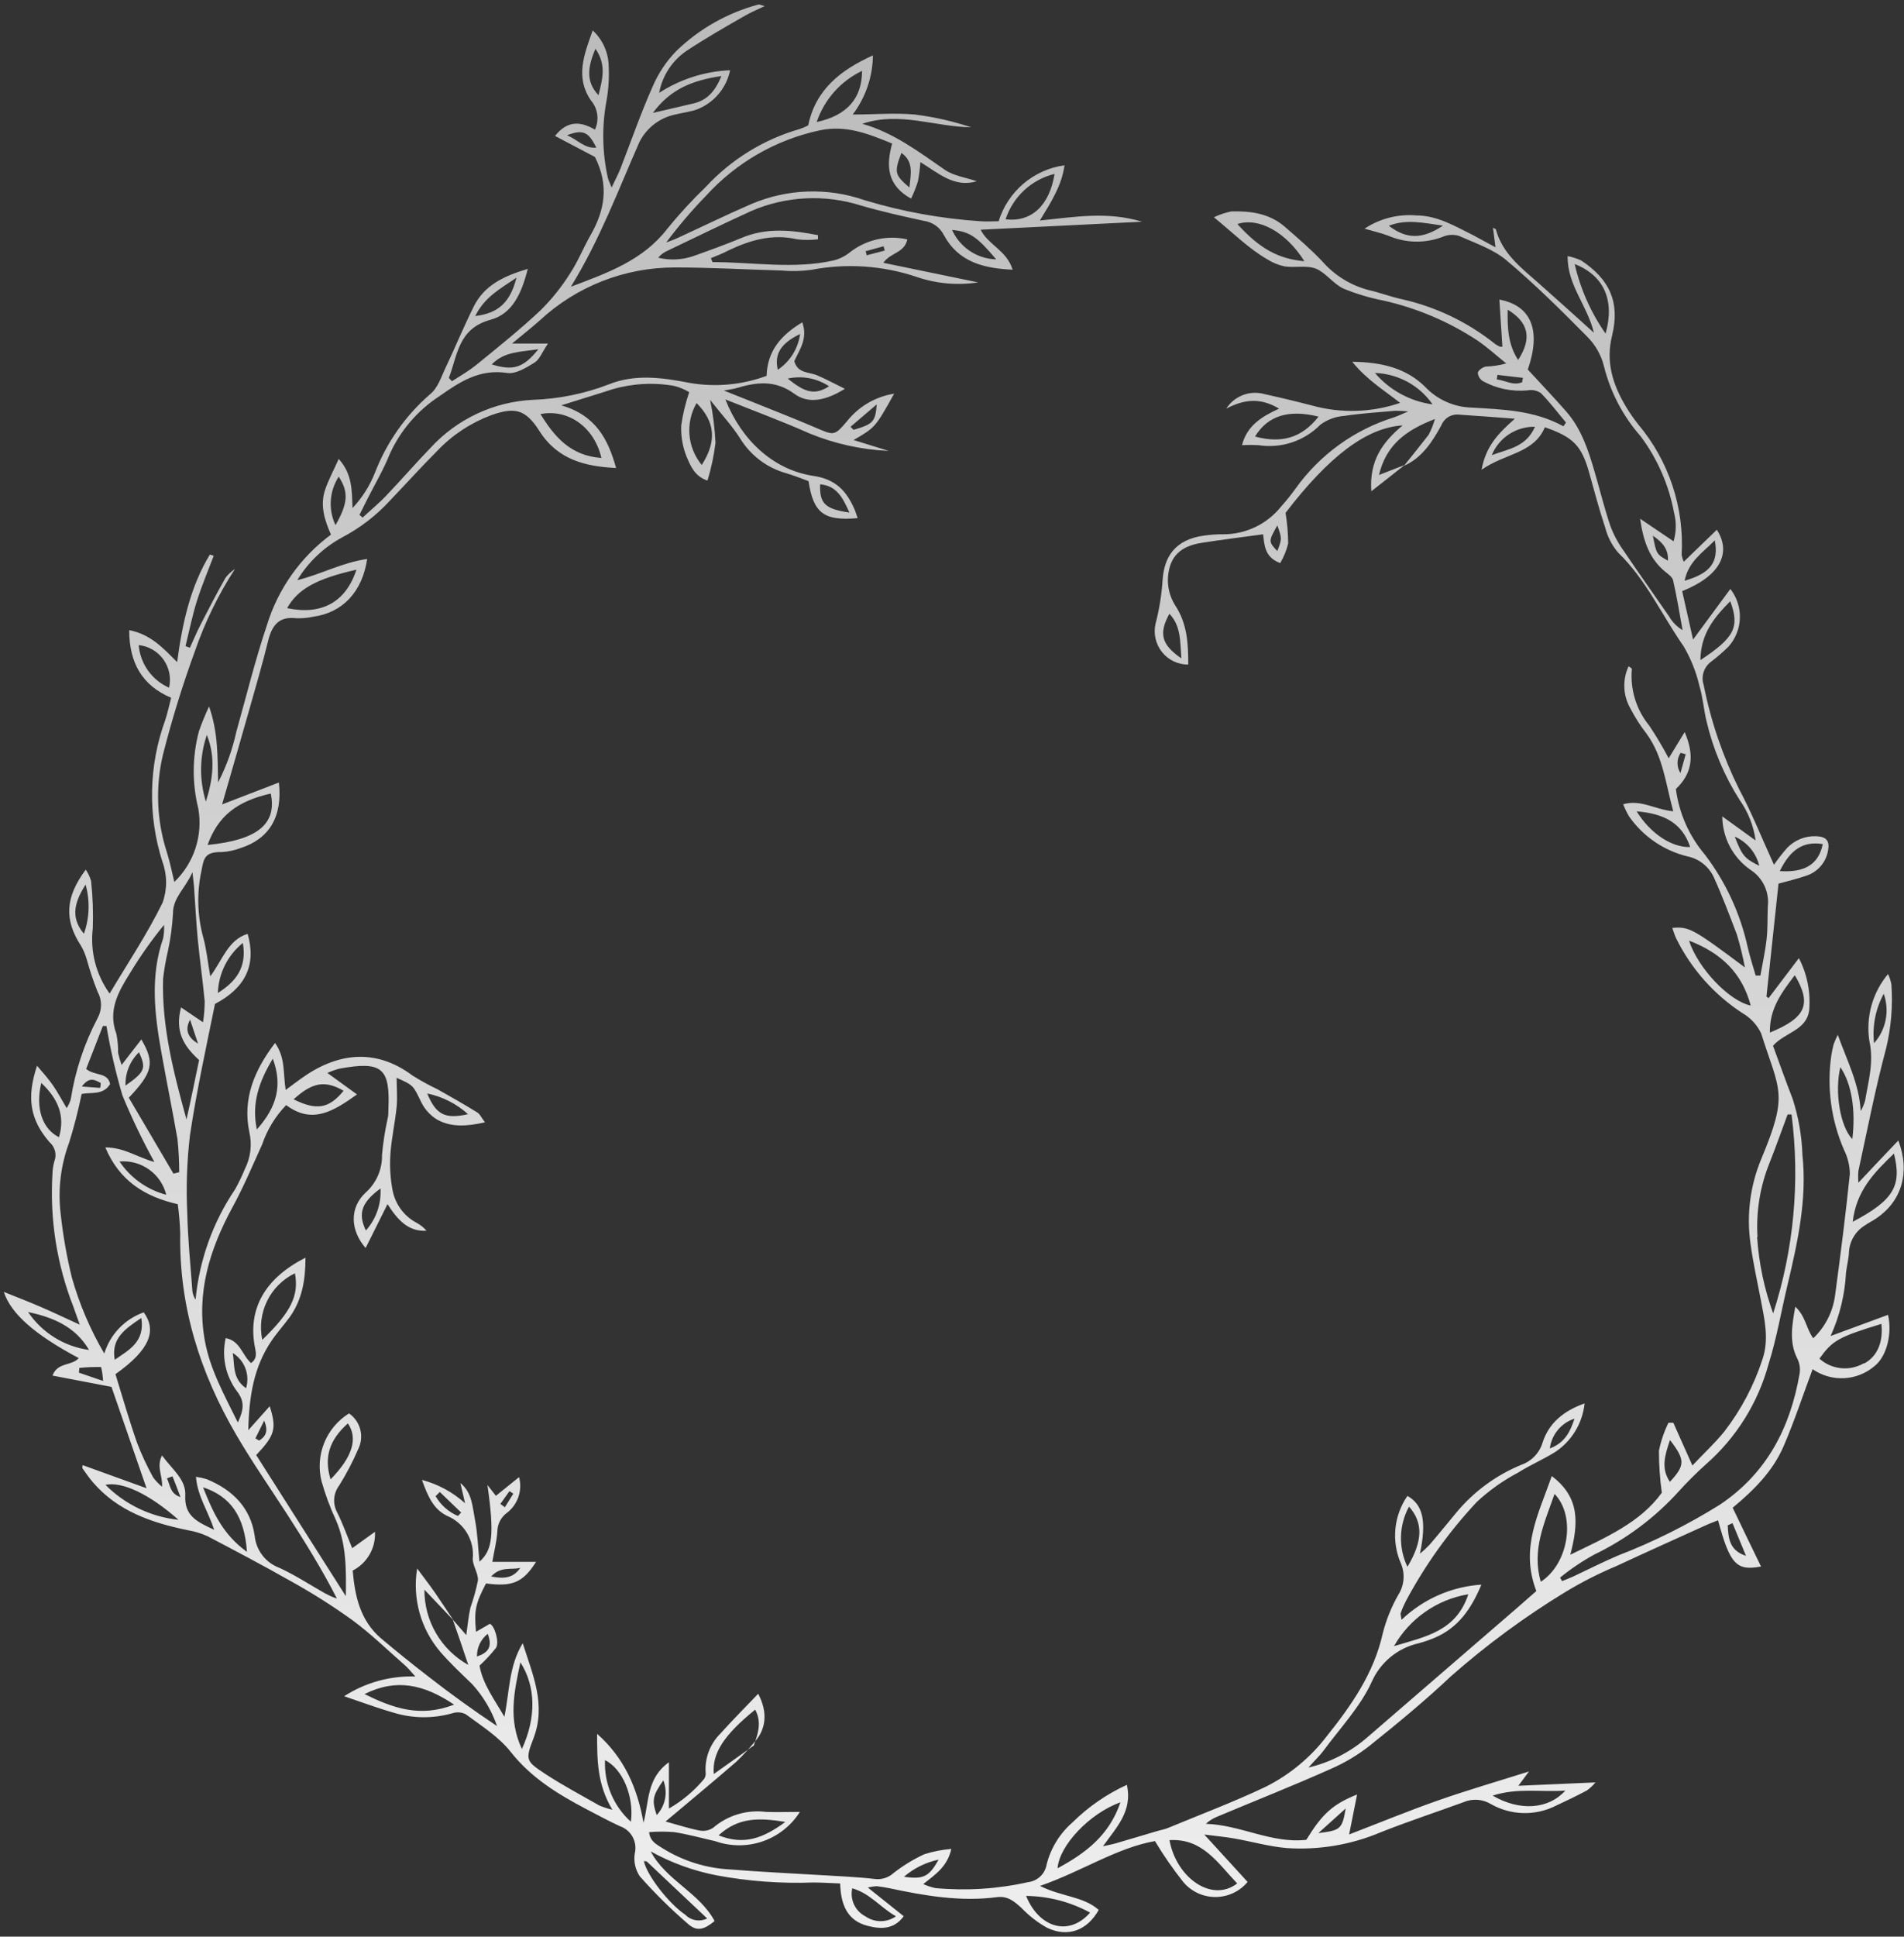 <?xml version="1.0" encoding="UTF-8"?> <svg xmlns="http://www.w3.org/2000/svg" width="421" height="428" viewBox="0 0 421 428" fill="none"><rect x="0" y="0" width="421" height="428" fill="#333333" stroke="none"/> <path d="M404.769 295.259C406.773 290.843 407.929 286.091 408.178 281.249C408.355 279.712 408.778 278.21 408.831 276.673C408.902 275.482 409.26 274.327 409.875 273.305C410.49 272.283 411.344 271.426 412.364 270.808C413.158 270.242 414.041 269.818 414.854 269.271C420.505 265.472 422.413 259.059 419.746 252.046C416.885 255.067 414.095 257.964 410.915 261.374C410.845 260.509 410.845 259.641 410.915 258.777C412.894 249.731 414.642 240.633 417.044 231.693C418.157 227.07 418.55 222.303 418.21 217.56C418.066 216.765 417.817 215.992 417.468 215.263C415.772 217.288 414.527 219.651 413.815 222.194C413.102 224.738 412.939 227.404 413.335 230.015C414.377 234.679 413.141 238.848 412.399 243.247C412.173 244.051 411.846 244.822 411.428 245.544C411.092 239.52 408.443 234.502 406.359 228.69C406.013 229.373 405.706 230.075 405.441 230.792C405.228 231.602 405.057 232.421 404.928 233.248C403.902 240.374 404.893 247.645 407.789 254.236C408.585 255.853 409.007 257.628 409.026 259.43C408.107 268.352 406.977 277.256 405.776 286.142C405.329 289.811 403.618 293.21 400.937 295.753C399.365 293.651 399.294 290.93 396.963 288.775C396.186 293.121 395.586 296.743 397.475 300.382C397.938 301.38 398.092 302.493 397.917 303.58C395.85 315.522 390.676 325.592 380.256 332.553C373.117 337.004 365.571 340.767 357.72 343.789C354.364 345.22 351.115 346.881 347.83 348.418C347.035 348.789 346.205 349.089 345.393 349.425L344.951 348.648C347.311 346.726 349.841 345.023 352.51 343.56C359.606 340.143 365.97 335.379 371.249 329.532C373.136 327.453 375.128 325.472 377.218 323.596C383.914 317.729 388.73 310.017 391.064 301.424C392.83 295.806 393.819 289.976 395.179 284.252C397.44 274.694 399.612 265.172 398.535 255.173C398.392 250.969 397.661 246.806 396.363 242.806C394.844 238.919 393.466 234.979 392.036 231.11C394.65 228.142 399.453 227.754 400.036 223.249C400.381 219.276 399.591 215.288 397.758 211.747L391.064 220.581L390.587 220.245C391.471 211.959 392.354 203.674 393.254 195.282C395.144 194.752 397.334 194.257 399.436 193.515C400.646 193.118 401.727 192.401 402.563 191.44C403.399 190.479 403.96 189.31 404.187 188.056C404.628 185.83 403.851 184.894 401.59 184.806C400.393 184.755 399.199 184.96 398.087 185.408C396.975 185.856 395.972 186.536 395.144 187.403C394.108 188.583 393.141 189.822 392.248 191.113C389.457 184.982 387.285 179.506 384.512 174.347C380.907 167.07 378.282 159.347 376.706 151.38C376.398 150.451 376.394 149.448 376.696 148.516C376.998 147.585 377.589 146.775 378.384 146.204C379.723 145.183 380.997 144.08 382.198 142.9C383.746 141.16 384.635 138.932 384.709 136.605C384.783 134.277 384.038 131.997 382.605 130.162L374.357 141.345L371.955 130.639C380.167 127.371 382.976 122.336 379.62 117.071L372.308 124.138C372.086 123.666 371.926 123.167 371.831 122.654C372.438 112.173 369.013 101.857 362.259 93.822C361.298 92.611 360.414 91.343 359.61 90.023C356.625 85.094 354.983 80.006 356.466 74.123C358.232 66.809 355.936 61.756 349.631 57.569C348.671 57.133 347.663 56.806 346.629 56.597C346.523 62.993 350.921 67.374 352.439 73.54C347.918 69.477 344.086 65.996 340.218 62.587C336.35 59.177 332.164 56.014 330.751 50.661C330.751 50.661 330.522 50.538 330.116 50.326C330.292 51.633 330.434 52.781 330.681 54.654L325.683 51.951C321.691 49.972 317.824 47.623 313.126 47.605C309.101 47.275 305.083 48.308 301.717 50.538C303.854 51.156 305.461 51.509 307.015 52.11C310.793 53.733 315.054 53.828 318.901 52.375C320.044 51.859 321.333 51.765 322.539 52.11C326.071 53.682 330.027 55.008 332.959 57.41C339.282 62.71 345.181 68.558 350.991 74.441C352.771 76.226 354.035 78.461 354.647 80.907C356.072 86.654 358.859 91.975 362.771 96.418C366.474 101.384 368.993 107.131 370.136 113.22C370.698 115.325 370.667 117.544 370.048 119.633L362.648 114.633C363.389 119.792 364.785 123.466 368.07 126.24C368.794 126.841 369.836 127.53 369.959 128.325C370.789 131.946 371.372 135.603 372.043 139.261C370.818 138.538 369.801 137.509 369.094 136.275C365.756 131.452 362.347 126.664 359.062 121.788C357.835 120.096 356.837 118.248 356.095 116.294C354.735 112.301 353.746 108.202 352.563 104.174C351.185 99.439 349.649 94.758 346.329 90.959C343.573 87.815 340.695 84.794 337.816 81.667C340.801 73.098 338.664 67.533 331.529 66.208C331.758 69.742 331.97 73.275 332.2 76.632C331.97 76.632 331.811 76.632 331.688 76.632C331.307 76.473 330.945 76.272 330.61 76.031C324.567 71.196 317.499 67.806 309.947 66.12C307.474 65.572 305.107 64.671 302.653 64.106C298.69 63.083 295.128 60.892 292.427 57.816C289.848 55.078 286.952 52.605 284.108 50.131C280.7 47.163 276.514 46.598 272.24 46.722C270.916 47 269.63 47.433 268.408 48.011C272.735 51.545 276.073 54.919 280.205 57.304C281.387 58.061 282.698 58.594 284.073 58.877C286.369 59.212 288.947 58.576 290.996 59.389C293.045 60.202 294.829 62.728 297.036 63.77C299.885 64.942 302.843 65.83 305.867 66.42C313.284 68.082 320.339 71.075 326.689 75.254C328.915 76.773 330.928 78.61 333.047 80.324C331.572 80.728 330.055 80.96 328.526 81.013C327.855 81.119 326.866 81.843 326.76 82.391C326.792 82.782 326.92 83.159 327.133 83.489C327.345 83.819 327.636 84.091 327.979 84.281C330.955 85.892 334.34 86.586 337.71 86.278C338.743 86.07 339.816 86.28 340.695 86.861C342.69 88.875 344.421 91.189 346.258 93.38L345.693 94.21C339.299 90.677 332.27 90.482 325.365 90.076C321.464 89.96 317.767 88.302 315.086 85.465C310.989 81.419 305.637 80.024 298.997 79.953C302.299 83.999 305.955 86.189 309.593 89.034C303.325 91.18 296.555 91.389 290.166 89.634C286.634 88.716 283.102 87.868 279.569 87.09C278.006 86.653 276.344 86.729 274.827 87.308C273.31 87.887 272.02 88.938 271.145 90.306C275.348 88.097 278.881 87.956 282.819 90.306C278.987 92.073 275.755 94.016 274.624 98.379C275.83 98.317 277.039 98.317 278.245 98.379C280.724 98.769 283.261 98.563 285.644 97.776C288.028 96.99 290.189 95.646 291.95 93.857C293.494 92.716 295.333 92.042 297.248 91.913C300.975 91.348 304.754 91.118 308.516 90.783C309.472 90.781 310.427 90.828 311.377 90.924C309.699 91.631 308.993 91.984 308.233 92.231C299.45 94.966 291.802 100.5 286.457 107.99C285.473 109.352 284.418 110.661 283.296 111.912C281.761 113.844 279.808 115.402 277.584 116.47C275.36 117.538 272.923 118.088 270.456 118.078C269.05 118.067 267.645 118.161 266.253 118.361C259.736 119.244 257.422 123.131 257.069 128.13C256.86 131.424 256.334 134.69 255.497 137.883C255.256 138.965 255.261 140.089 255.513 141.169C255.766 142.249 256.258 143.259 256.953 144.123C257.649 144.987 258.53 145.683 259.532 146.159C260.533 146.636 261.629 146.88 262.738 146.875C262.738 142.246 262.544 137.794 259.771 133.66C258.615 131.77 258.089 129.562 258.27 127.353C258.676 122.919 261.078 120.71 265.599 119.986C270.121 119.262 274.607 118.732 279.287 118.078C279.587 120.304 279.534 123.131 283.066 124.438C283.874 123.088 284.469 121.622 284.832 120.092C284.813 117.831 284.618 115.574 284.25 113.343C293.875 100.8 302.176 94.51 310.141 94.016C305.761 97.673 302.723 101.754 303.218 108.573L310.582 102.779V102.885C314.468 101.118 316.729 97.585 318.671 94.051C318.967 93.272 319.511 92.612 320.22 92.174C320.929 91.737 321.763 91.546 322.592 91.631C326.689 91.896 330.787 92.231 334.955 92.532C331.546 95.588 328.597 98.344 327.59 103.821C332.747 100.164 339.105 100.288 341.595 94.422C347.918 96.613 349.72 98.521 351.397 104.492C352.528 108.538 353.605 112.619 354.93 116.594C355.451 118.639 356.436 120.538 357.808 122.141C363.972 128.095 367.434 135.904 372.238 142.776C373.863 145.521 375.054 148.501 375.77 151.61C376.547 154.136 376.723 156.91 377.342 159.418C378.79 165.576 381.262 171.446 384.653 176.785C386.539 179.44 387.751 182.514 388.186 185.742L380.821 180.424C380.837 182.741 381.408 185.02 382.487 187.071C383.565 189.121 385.12 190.883 387.02 192.208C388.367 193.063 389.444 194.281 390.128 195.722C390.813 197.163 391.076 198.768 390.888 200.352C390.782 202.737 390.888 205.14 390.623 207.507C390.323 210.228 389.722 212.913 389.245 215.599H388.203C387.603 213.514 386.932 211.447 386.437 209.327C384.811 201.908 381.586 194.932 376.988 188.887C373.49 184.767 371.258 179.724 370.56 174.365C374.092 171.025 374.798 167.103 372.502 161.786C371.107 164.1 370.065 165.796 368.97 167.58C367.665 165.105 366.233 162.699 364.679 160.372C361.8 156.858 360.417 152.353 360.828 147.829C360.828 147.705 360.493 147.546 360.104 147.246C359.425 148.703 359.103 150.302 359.165 151.909C359.226 153.515 359.669 155.084 360.458 156.486C361.486 158.484 362.698 160.383 364.078 162.157C367.752 167.192 368.299 173.181 369.977 179.294C365.915 178.905 362.806 176.608 358.903 177.739C359.268 178.667 359.705 179.565 360.21 180.424C363.291 184.839 367.875 187.979 373.103 189.258C374.344 189.508 375.512 190.041 376.513 190.817C377.515 191.592 378.324 192.588 378.878 193.727C380.786 197.932 382.41 202.225 384.053 206.553C384.771 208.935 385.36 211.353 385.819 213.797C374.322 205.211 373.456 204.734 369.765 205.069C370.065 205.882 370.277 206.677 370.63 207.401C373.942 214.106 378.993 219.798 385.254 223.885C387.058 224.919 388.505 226.478 389.404 228.354C393.502 241.269 395.533 241.587 389.404 256.215C386.974 262.088 386.163 268.507 387.055 274.8C387.603 278.952 388.539 283.068 389.316 287.167C390.164 291.584 391.223 296.001 389.687 300.453C387.815 306.195 384.972 311.573 381.28 316.353C379.143 319.003 376.6 321.317 374.216 323.879C372.626 320.345 371.319 317.377 369.995 314.427H368.917C367.958 316.385 367.252 318.457 366.816 320.593C366.81 323.701 367.022 326.807 367.451 329.885C362.701 336.475 355.195 339.708 347.212 343.595C348.978 336.864 349.49 330.999 343.114 326.211C340.218 334.567 336.05 342.111 339.706 351.616L335.061 355.679C324.04 365.219 313.008 374.747 301.964 384.264C298.303 387.343 293.972 389.521 289.318 390.624C290.873 388.857 291.862 387.956 292.656 386.879C296.312 381.914 300.71 377.286 303.253 371.809C304.187 369.638 305.624 367.721 307.445 366.216C309.266 364.711 311.419 363.66 313.726 363.152C314.929 362.823 316.109 362.416 317.258 361.933C322.327 359.76 325.259 355.714 327.555 350.202C320.938 350.64 314.687 353.392 309.894 357.976C309.77 357.004 309.629 356.704 309.717 356.474C310.043 355.553 310.433 354.656 310.883 353.789C315.122 345.861 320.376 338.521 326.513 331.953C329.271 329.381 332.36 327.189 335.697 325.433C338.293 323.79 341.154 322.571 343.785 320.946C345.618 319.752 347.161 318.162 348.301 316.295C349.441 314.427 350.149 312.328 350.373 310.152C345.887 311.742 342.514 314.392 341.101 318.755C340.771 319.883 340.18 320.917 339.376 321.773C338.573 322.63 337.578 323.285 336.474 323.684C330.854 325.974 325.886 329.615 322.009 334.285C320.049 336.652 318.106 339.055 316.128 341.351C315.453 342.067 314.733 342.74 313.973 343.365C315.475 336.104 314.627 332.536 311.201 330.592C309.724 332.73 308.812 335.207 308.549 337.793C308.287 340.378 308.682 342.988 309.699 345.379C310.207 346.507 310.426 347.744 310.336 348.977C310.247 350.211 309.852 351.403 309.187 352.446C307.657 355.127 306.498 358.003 305.743 360.997C303.765 369.83 298.802 376.897 293.38 383.681C289.788 388.383 285.174 392.207 279.887 394.864C272.823 398.221 265.458 400.994 258.199 403.998C257.44 404.316 256.592 404.439 255.78 404.687C252.83 405.552 249.881 406.454 246.949 407.302C246.137 407.549 245.289 407.708 243.876 408.026C246.932 403.75 250.446 400.27 249.175 394.44C244.696 396.49 240.613 399.313 237.112 402.779C234.337 405.197 232.36 408.4 231.443 411.966C231.286 412.995 230.795 413.944 230.044 414.666C229.294 415.388 228.327 415.842 227.292 415.958C220.579 417.459 213.673 417.9 206.823 417.266C205.902 417.059 205.003 416.763 204.139 416.382C206.788 414.262 209.437 412.602 210.355 408.609C208.315 408.774 206.301 409.171 204.351 409.793C201.939 410.912 199.663 412.305 197.569 413.944C197.013 414.449 196.354 414.828 195.637 415.054C194.92 415.279 194.163 415.347 193.418 415.252C189.533 414.792 185.612 414.651 181.691 414.404C174.98 413.997 168.251 413.697 161.54 413.149C156.191 412.897 150.997 411.272 146.457 408.432C145.256 407.637 143.737 407.001 143.526 404.899C145.389 404.747 147.261 404.747 149.124 404.899C152.162 405.393 155.147 406.206 158.149 406.895C161.54 408.096 165.239 408.11 168.639 406.935C172.04 405.761 174.941 403.467 176.87 400.429C173.797 400.429 171.571 400.517 169.381 400.429C167.288 400.162 165.162 400.338 163.142 400.947C161.121 401.555 159.252 402.583 157.654 403.962C156.751 404.549 155.652 404.752 154.599 404.528C152.303 404.086 150.06 403.344 147.164 402.549C152.603 397.973 157.76 393.716 162.812 389.334C164.188 388.016 165.485 386.618 166.697 385.147C169.399 382.232 169.841 378.505 167.651 374.318C164.754 377.356 161.911 380.183 159.262 383.151C158.164 384.245 157.308 385.557 156.748 387.002C156.188 388.448 155.938 389.994 156.012 391.543C156.114 392.086 156.007 392.648 155.712 393.115C153.523 395.755 150.879 397.981 147.906 399.687V389.458C142.943 392.991 143.526 398.185 142.289 402.832C140.929 395.164 138.086 388.539 132.028 383.169C132.028 388.963 132.028 394.316 135.401 399.952C134.432 399.716 133.482 399.409 132.558 399.033C128.549 396.737 124.452 394.581 120.601 392.055C116.274 389.211 116.115 388.963 117.952 384.193C120.831 376.703 117.758 370.06 115.586 363.152C112.495 368.152 112.672 373.894 111.524 379.406C109.351 375.625 106.72 372.162 106.031 368.099C107.35 366.882 108.572 365.565 109.687 364.159C110.464 362.816 109.316 359.195 108.309 358.859L105.254 360.626C104.812 355.891 105.13 354.407 107.461 349.937C113.307 350.715 115.621 349.743 118.535 345.167H108.857C109.245 342.941 109.793 340.768 109.969 338.56C109.961 337.738 110.149 336.926 110.517 336.192C110.886 335.457 111.425 334.822 112.089 334.338C113.268 333.436 114.153 332.203 114.631 330.797C115.109 329.391 115.159 327.875 114.773 326.44L109.651 330.574L107.779 328.172C109.316 339.019 108.963 342.553 106.013 345.132C105.695 341.97 105.607 338.878 105.024 335.875C104.441 332.871 104.388 329.833 101.792 327.748C102.145 329.232 102.481 330.734 102.834 332.218C100.113 329.761 96.842 327.992 93.297 327.059C94.692 330.945 95.911 333.525 98.825 334.991C100.676 335.745 102.232 337.079 103.261 338.793C104.289 340.506 104.735 342.508 104.53 344.496C104.53 346.068 105.784 347.711 105.678 349.284C105.264 351.322 104.71 353.329 104.018 355.29C103.576 357.216 103.417 359.177 103.099 361.35L100.114 357.923C101.292 361.256 102.434 364.595 103.541 367.94C100.583 366.293 98.123 363.881 96.417 360.956C94.711 358.031 93.823 354.701 93.845 351.315L100.256 358.064C98.949 356.103 97.659 354.124 96.317 352.181C94.975 350.238 93.597 348.471 92.238 346.634C91.698 349.897 91.879 353.239 92.766 356.425C93.654 359.611 95.228 362.564 97.377 365.078C99.567 367.604 102.057 369.919 104.441 372.233C106.866 374.905 108.723 378.043 109.899 381.455C104.6 377.922 99.691 374.388 94.798 370.572C91.266 367.852 87.769 365.037 84.308 362.127C79.68 358.205 78.48 352.835 77.985 347.093C79.547 346.295 80.845 345.061 81.719 343.54C82.594 342.019 83.008 340.277 82.912 338.525L77.879 342.146C76.713 339.337 75.795 336.705 74.541 334.214C74.044 333.291 73.822 332.245 73.9 331.199C73.978 330.153 74.354 329.152 74.983 328.313C76.615 325.7 78.044 322.966 79.257 320.133C79.89 318.801 80.028 317.287 79.647 315.863C79.264 314.438 78.387 313.196 77.173 312.36C74.702 313.894 72.782 316.173 71.69 318.869C70.598 321.565 70.391 324.538 71.097 327.359C71.934 330.326 73.009 333.221 74.311 336.016C76.607 341.316 76.554 346.952 76.466 352.746C69.843 342.305 63.203 331.864 56.65 321.564C60.801 317.183 61.207 315.717 59.635 310.77L54.902 316.07C55.061 308.42 56.173 302.078 59.953 296.442C61.207 294.57 62.708 292.909 64.015 291.142C66.805 287.255 67.547 282.892 67.547 277.945C58.717 282.415 54.637 289.181 56.403 297.926C56.65 299.163 56.827 300.311 55.502 301.23C53.524 299.463 53.118 296.319 49.904 295.718C49.443 297.74 49.427 299.837 49.857 301.866C50.287 303.895 51.153 305.805 52.394 307.466C54.16 309.745 53.895 311.547 52.588 314.374C49.533 308.173 46.46 302.626 45.312 296.389C43.352 285.789 46.336 276.161 51.352 266.903C53.825 262.381 55.838 257.593 57.975 252.893C59.083 249.648 60.892 246.687 63.273 244.219C69.048 248.565 73.782 245.544 78.939 241.869L72.386 237.117C73.232 236.738 74.106 236.425 75 236.181C84.573 234.414 86.286 236.075 85.879 245.226C85.879 245.933 85.879 246.622 85.685 247.328C85.114 249.927 84.707 252.558 84.467 255.208C84.507 256.78 84.204 258.343 83.579 259.786C82.954 261.229 82.021 262.519 80.846 263.564C77.173 266.974 77.508 272.009 80.846 275.807L85.685 266.108C87.963 269.642 90.277 272.221 94.304 271.991C93.684 271.271 92.935 270.672 92.096 270.225C90.728 269.499 89.541 268.474 88.624 267.226C87.707 265.978 87.082 264.539 86.798 263.017C86.304 260.409 86.143 257.75 86.321 255.102C86.551 251.568 87.345 248.176 87.699 244.678C87.911 242.558 87.699 240.403 87.699 238.195C91.531 239.873 91.372 239.961 93.103 243.495C93.876 245.117 95.103 246.479 96.635 247.417C99.796 249.184 103.258 248.918 107.232 248.035C106.437 246.975 106.102 246.162 105.466 245.809C102.605 244.042 99.691 242.382 96.759 240.739C94.864 239.841 93.024 238.832 91.249 237.718C82.824 231.411 74.241 232.771 66.417 238.477C65.428 239.184 64.474 239.908 63.167 240.88C62.567 237.223 63.167 233.813 60.818 230.492C56.209 236.552 53.595 242.859 55.131 250.19C55.769 252.93 55.425 255.806 54.16 258.317C53.523 259.874 52.792 261.39 51.97 262.858C47.064 270.117 44.064 278.496 43.245 287.22C42.868 286.652 42.627 286.006 42.539 285.33C42.133 279.606 41.532 273.882 41.409 268.14C41.134 262.41 41.329 256.666 41.992 250.968C43.44 241.286 45.524 231.729 47.537 221.871C54.231 218.337 56.739 213.32 54.761 206.377C50.398 207.719 49.215 212.154 46.495 215.758C45.877 212.224 45.63 209.592 44.906 207.048C43.627 202.294 43.5 197.304 44.535 192.491C45.065 189.664 45.241 188.251 49.038 188.304C50.44 188.223 51.821 187.931 53.136 187.438C59.511 185.424 62.514 180.513 61.666 172.933L49.109 177.774C51.14 170.707 53.171 163.729 55.149 156.733C56.562 151.733 58.028 146.751 59.264 141.716C60.094 138.324 61.56 136.151 65.516 136.628C66.779 136.673 68.043 136.56 69.278 136.293C75.707 135.409 80.104 130.851 81.182 123.537C75.689 124.297 70.938 126.947 65.728 128.219C68.137 124.241 71.563 120.978 75.654 118.767C79.63 116.677 83.215 113.916 86.25 110.605C89.783 106.913 93.121 103.203 96.688 99.634C99.991 96.16 104.036 93.479 108.521 91.79C113.819 89.899 116.186 90.412 119.259 95.235C123.304 101.613 129.379 103.079 136.231 103.432C134.465 97.108 131.746 91.772 124.098 89.581C128.531 88.168 131.975 87.161 135.348 86.048C139.809 84.739 144.511 84.479 149.089 85.288C150.251 85.585 151.363 86.049 152.391 86.666C151.58 89.057 150.989 91.517 150.625 94.016C150.527 96.37 150.93 98.719 151.809 100.906C152.656 102.902 153.575 105.27 156.436 106.206C157.268 103.49 157.859 100.705 158.202 97.885C158.058 94.69 157.663 91.512 157.019 88.38C159.597 91.648 161.875 94.104 163.642 96.878C165.934 100.624 169.554 103.368 173.779 104.563C175.545 105.075 177.188 105.747 178.777 106.33C179.855 113.396 182.15 115.163 189.639 114.509C189.392 113.838 189.215 113.184 188.95 112.566C187.184 108.538 184.835 105.906 179.819 105.164C170.989 103.839 163.924 97.249 160.392 88.274C166.803 90.836 172.984 93.115 178.971 95.782C184.551 98.071 190.484 99.38 196.509 99.651L188.738 97.249C193.542 94.457 193.542 94.457 197.71 87.002C193.615 87.647 189.91 89.803 187.325 93.044C184.446 96.418 184.446 96.26 180.261 94.475C175.245 92.32 170.141 90.359 165.09 88.309L160.056 86.313C161.611 86.013 162.158 85.96 162.67 85.818C167.156 84.476 171.324 83.857 175.687 87.055C178.848 89.387 182.751 88.451 186.813 85.924C184.376 84.723 182.574 83.751 180.702 82.956C178.83 82.161 176.358 82.55 175.634 79.812C176.764 77.303 178.671 74.865 177.4 71.226C172.719 74.052 169.682 77.497 169.505 83.062C164.06 85.075 158.181 85.611 152.462 84.617C146.493 83.451 140.453 82.603 134.642 84.935C129.267 87.005 123.585 88.163 117.829 88.362C109.186 88.779 101.057 92.588 95.205 98.963C91.884 102.39 88.758 106.029 85.473 109.457C83.813 111.223 81.941 112.743 80.175 114.386L79.486 113.785L81.252 110.252C82.895 107.001 84.784 103.821 86.127 100.464C88.493 95.175 92.339 90.684 97.2 87.532C101.598 84.44 106.031 81.472 112.159 82.426C114.031 82.709 116.363 81.26 118.199 80.13C119.312 79.441 119.86 77.851 121.167 75.925H113.219C115.692 73.858 117.581 72.392 119.347 70.819C127.464 63.279 138.135 59.094 149.212 59.106C157.036 59.106 164.86 59.566 172.684 59.778C174.913 59.987 177.159 59.94 179.378 59.636C187.123 58.145 195.121 58.674 202.602 61.173C206.99 62.691 211.683 63.115 216.272 62.41L195.326 58.081C196.915 55.767 199.953 55.979 200.624 52.905C198.421 52.407 196.135 52.407 193.932 52.905C191.729 53.403 189.665 54.387 187.89 55.785C186.851 56.617 185.647 57.22 184.358 57.551C175.528 59.548 166.485 57.922 157.549 57.922C157.549 57.922 157.443 57.693 157.178 57.057C158.502 56.509 159.862 55.997 161.187 55.29C165.973 53.029 170.847 51.633 176.234 52.887C177.771 53.065 179.324 53.065 180.861 52.887C180.861 52.587 180.861 52.269 180.861 51.969C175.174 50.856 169.523 50.202 163.854 52.623C160.321 54.089 156.789 55.361 153.257 56.615C150.767 57.452 148.092 57.568 145.539 56.951C146.066 56.315 146.73 55.808 147.482 55.467C153.681 52.517 159.844 49.478 166.114 46.633C173.8 43.32 182.423 42.893 190.398 45.432C194.955 46.757 199.617 47.799 204.262 48.806C205.212 48.931 206.117 49.288 206.897 49.846C207.676 50.403 208.306 51.145 208.731 52.004C211.874 57.816 217.367 59.318 223.901 59.601C222.648 55.361 218.427 54.071 216.837 50.767L252.513 49.001C244.865 46.669 237.695 47.941 229.924 48.736C232.485 44.566 234.763 40.962 235.381 36.528C232.029 36.991 228.877 38.4 226.297 40.59C223.716 42.78 221.813 45.661 220.811 48.895C219.274 48.895 218.02 49.001 216.784 48.895C208.105 48.321 199.52 46.762 191.193 44.248C183.02 41.394 174.076 41.696 166.114 45.096C160.586 47.481 155.164 50.149 149.689 52.658C148.93 53.011 148.1 53.276 147.305 53.594C150.02 49.955 152.97 46.496 156.136 43.241C162.793 35.922 171.576 30.874 181.25 28.808C187.007 27.589 191.846 29.497 197.268 31.723C195.856 36.758 196.209 40.998 201.454 43.895C202.044 42.672 202.546 41.409 202.955 40.114C203.234 38.697 203.417 37.263 203.503 35.821C207.583 38.33 211.027 41.528 215.989 40.061C213.587 39.231 210.921 38.895 208.925 37.535C203.167 33.56 197.604 29.32 190.663 27.359C198.893 24.585 206.717 28.03 214.753 28.136C210.689 26.782 206.5 25.835 202.249 25.309C197.887 24.903 193.418 25.309 188.544 25.309C191.401 21.546 192.968 16.961 193.012 12.236C185.948 15.451 180.349 19.727 178.707 27.712C178.091 28.041 177.447 28.313 176.782 28.525C168.874 30.805 161.736 35.196 156.136 41.227C153.105 44.147 150.251 47.244 147.588 50.502C142.289 57.428 134.589 60.237 126.235 63.364C132.664 52.905 136.691 42.022 141.371 31.422C142.158 29.843 143.299 28.466 144.705 27.399C146.111 26.333 147.744 25.606 149.477 25.274C150.979 24.903 152.533 24.727 153.981 24.232C155.861 23.533 157.532 22.367 158.836 20.843C160.14 19.319 161.034 17.488 161.434 15.522C155.854 15.761 150.44 17.487 145.751 20.522C146.444 16.77 148.597 13.447 151.738 11.282C155.924 8.508 160.321 5.982 164.666 3.509C165.938 2.749 167.333 2.201 169.081 1.353C168.234 1.124 167.933 0.947 167.704 1C160.894 2.817 154.658 6.337 149.583 11.229C147.339 13.527 145.543 16.223 144.285 19.179C141.671 25.062 139.552 31.175 137.221 37.182C136.744 38.418 136.09 39.62 135.242 41.439C134.783 40.273 134.536 39.832 134.412 39.337C133.156 33.716 133.054 27.898 134.112 22.235C134.552 19.753 134.712 17.228 134.589 14.709C134.576 13.208 134.256 11.725 133.648 10.351C133.041 8.978 132.159 7.744 131.057 6.724C129.079 12.201 127.189 17.148 130.668 22.2C131.417 23.078 131.899 24.152 132.055 25.295C132.212 26.438 132.037 27.602 131.551 28.649C128.39 26.794 125.458 26.582 122.721 30.044L131.551 34.691C134.713 40.98 133.706 46.51 130.598 51.933C129.008 54.725 127.807 57.764 126.041 60.449C124.176 63.411 121.978 66.15 119.489 68.611C114.985 72.833 110.164 76.702 105.36 80.607C103.682 81.967 101.828 83.045 99.938 84.246L99.249 83.522C101.192 78.504 101.262 72.621 108.486 70.66C113.325 69.353 115.356 64.76 116.698 59.424C111.276 61.032 107.073 63.099 104.777 67.692C102.481 72.286 100.733 76.614 98.631 81.031C97.606 83.151 96.865 85.712 95.099 87.126C89.67 91.827 85.479 97.791 82.895 104.492C81.75 107.377 80.072 110.02 77.95 112.283C77.773 108.344 77.95 104.846 74.894 101.418C73.711 104.068 72.581 106.135 71.857 108.326C70.762 111.665 71.733 114.898 73.181 118.149C66.427 123.147 61.456 130.182 58.999 138.218C56.403 145.921 54.478 153.836 52.27 161.662C51.421 165.574 50.062 169.358 48.226 172.916C48.102 166.944 48.226 161.892 46.23 156.115C45.388 157.906 44.639 159.74 43.987 161.609C42.502 167.195 42.453 173.066 43.846 178.675C44.363 181.609 44.15 184.624 43.226 187.456C42.302 190.287 40.695 192.848 38.548 194.911C38 192.685 37.576 190.494 36.905 188.374C34.638 181.382 34.339 173.901 36.04 166.75C38.009 159.016 40.367 151.386 43.104 143.889C45.305 137.512 48.27 131.426 51.935 125.763C51.141 126.282 50.443 126.934 49.868 127.689C47.926 131.081 46.142 134.579 44.34 138.059C43.493 139.72 42.769 141.451 41.992 143.147L41.02 142.794C41.85 139.437 42.521 136.027 43.563 132.741C44.605 129.455 46.001 126.134 47.255 122.83L46.407 122.548C42.115 129.614 40.331 137.618 39.166 146.327C36.022 143.147 33.267 140.179 28.569 139.261C28.569 146.469 31.413 151.486 37.841 154.207C37.329 156.168 37.011 157.74 36.534 159.136C32.859 169.238 32.648 180.276 35.934 190.512C36.993 193.422 36.993 196.612 35.934 199.522C32.578 206.377 28.287 212.79 24.242 219.574C21.238 215.412 19.908 210.273 20.516 205.175C20.639 201.691 20.515 198.202 20.145 194.734C19.894 193.827 19.494 192.967 18.961 192.19C14.387 198.321 14.175 203.303 17.919 209.027C18.469 209.982 18.896 211.003 19.191 212.065C19.851 214.462 20.641 216.821 21.558 219.132C22.065 220.036 22.332 221.055 22.332 222.091C22.332 223.128 22.065 224.147 21.558 225.051C18.615 230.656 16.616 236.709 15.641 242.965C15.431 243.645 15.128 244.293 14.74 244.89C13.592 242.965 12.745 241.357 11.72 239.873C10.696 238.389 9.566 237.135 8.188 235.527C5.839 242.594 6.634 247.452 10.979 252.452C11.557 252.949 11.969 253.613 12.158 254.352C12.348 255.091 12.306 255.871 12.038 256.586C11.766 257.528 11.617 258.502 11.597 259.483C10.995 269.454 12.568 279.437 16.206 288.739C16.648 289.941 17.072 291.142 17.637 292.75C14.281 291.213 11.632 289.958 8.93 288.792C6.228 287.626 3.632 286.637 0.841 285.506C2.395 290.312 7.729 294.994 17.407 300.135C15.924 301.901 12.692 301 11.614 304.004L24.648 306.495C27.156 313.738 29.788 321.317 32.401 328.896L18.273 323.79C18.273 324.055 18.114 324.391 18.273 324.55C18.997 325.575 19.721 326.617 20.533 327.571C26.061 334.002 33.567 336.528 41.515 338.171C43.021 338.419 44.487 338.865 45.877 339.496C52.094 342.747 58.24 345.998 64.386 349.478C69.04 352.057 73.54 354.906 77.861 358.011C82.029 361.067 85.756 364.724 89.659 368.134C90.33 368.735 90.878 369.441 91.831 370.502C86.265 370.323 80.776 371.845 76.095 374.865C80.193 376.243 83.601 377.533 87.098 378.522C91.285 379.788 95.745 379.831 99.956 378.646C100.446 378.476 100.966 378.405 101.485 378.438C102.004 378.472 102.51 378.608 102.976 378.84C106.508 381.455 110.305 383.84 112.936 387.179C117.458 392.903 123.321 396.472 129.538 399.758C132.028 401.065 134.501 402.39 137.044 403.574C138.243 403.98 139.248 404.818 139.862 405.926C140.476 407.033 140.655 408.33 140.364 409.563C140.069 411.344 140.467 413.171 141.477 414.669C144.816 418.444 148.409 421.985 152.232 425.269C154.158 426.929 155.765 426.399 158.008 424.544C154.634 418.237 147.252 415.552 143.879 409.157C148.443 411.684 153.379 413.473 158.502 414.457C165.534 415.765 172.689 416.292 179.837 416.029C181.762 416.029 183.687 416.17 185.771 416.241C185.895 420.887 187.343 424.474 191.829 425.604C194.619 426.329 197.586 426.523 199.829 423.484L191.882 417.142C192.513 416.982 193.157 416.882 193.807 416.842C194.778 416.948 195.75 417.107 196.703 417.301C204.545 418.979 212.422 420.322 220.475 419.262C222.859 418.962 224.361 420.269 225.95 421.735C227.591 423.444 229.478 424.897 231.549 426.046C236.123 428.219 240.379 426.647 242.94 422.089C239.549 419.068 234.781 419.209 229.959 416.789C239.32 413.52 246.932 408.362 255.374 406.877C257.261 410.019 259.349 413.034 261.626 415.905C262.496 416.948 263.584 417.787 264.814 418.362C266.044 418.938 267.385 419.236 268.743 419.236C270.101 419.236 271.442 418.938 272.672 418.362C273.902 417.787 274.99 416.948 275.861 415.905L266.288 405.429C269.043 405.782 270.986 405.959 272.876 406.294C276.744 406.966 280.541 408.061 284.426 408.414C291.601 408.907 298.79 407.697 305.408 404.881C311.395 402.514 317.523 400.5 323.581 398.291C324.536 397.874 325.576 397.688 326.617 397.749C327.658 397.811 328.669 398.117 329.568 398.645C331.769 399.919 334.255 400.621 336.797 400.685C339.34 400.75 341.858 400.176 344.121 399.016C346.399 397.956 348.678 396.86 350.903 395.677C351.597 395.167 352.226 394.574 352.775 393.91L335.732 394.652C336.756 393.274 337.268 392.603 338.081 391.49C331.016 393.716 324.446 395.624 318 397.885C311.554 400.146 305.055 402.814 298.308 405.411C298.961 402.16 299.491 399.563 300.074 396.578C294.687 398.733 292.356 400.871 288.842 406.595C281.212 407.478 274.289 403.291 266.641 403.061C267.348 402.394 268.175 401.866 269.079 401.507C277.485 397.973 285.963 394.634 294.299 390.907C297.381 389.565 300.278 387.831 302.917 385.748C309.046 380.837 315.121 375.837 320.826 370.449C328.717 363.499 337.204 357.256 346.187 351.792C349.777 349.627 353.519 347.726 357.385 346.104C363.99 343.03 370.648 340.044 377.271 337.041C378.119 336.652 379.037 336.334 379.885 335.981C382.516 345.697 383.947 347.234 389.387 346.192C387.32 341.952 385.289 337.747 383.117 333.207C387.62 329.462 391.947 325.274 394.385 319.603C396.822 313.932 398.606 308.438 400.796 302.59C402.83 304 405.273 304.699 407.745 304.578C410.216 304.456 412.579 303.522 414.465 301.919C417.203 299.764 418.421 294.711 417.468 290.577L404.769 295.259ZM416.532 219.662C417.177 221.503 417.318 223.484 416.939 225.398C416.56 227.312 415.676 229.089 414.377 230.545C413.956 226.765 414.709 222.947 416.532 219.609V219.662ZM418.792 254.996C420.558 262.063 418.704 265.243 409.661 270.013C410.456 263.105 414.448 259.095 418.792 254.925V254.996ZM406.924 235.845C409.379 239.378 410.368 245.244 409.573 251.745C406.924 249.007 405.599 241.392 406.924 235.845ZM403.039 186.537C402.12 190.989 399.118 192.879 393.537 192.508C395.886 187.685 398.782 185.866 403.003 186.537H403.039ZM379.161 119.403C380.079 124.208 378.225 126.699 372.485 128.342C373.368 124.032 376.512 122.124 379.125 119.456L379.161 119.403ZM307.156 49.866C311.042 48.365 314.75 49.266 319.06 49.866C314.45 52.958 310.953 52.834 307.121 49.919L307.156 49.866ZM355.036 73.752C351.777 69.108 349.45 63.876 348.183 58.346C354.682 60.908 357.102 66.367 355 73.805L355.036 73.752ZM368.829 123.926C366.268 122.477 366.268 122.477 365.473 118.396C367.822 119.986 368.953 121.541 368.794 123.979L368.829 123.926ZM273.671 49.495C278.298 47.994 284.356 51.262 288.418 57.728C282.572 57.216 278.439 54.849 273.635 49.548L273.671 49.495ZM336.597 84.458C334.584 85.324 332.853 84.052 330.963 83.857L331.105 82.85L336.739 83.504C336.65 83.875 336.615 84.193 336.562 84.511L336.597 84.458ZM335.679 79.547C333.454 76.172 333.295 72.48 333.365 68.434C338.046 71.279 338.787 74.83 335.644 79.6L335.679 79.547ZM277.538 96.418C280.347 91.86 284.956 90.429 291.544 92.073C287.835 96.825 283.296 98.044 277.503 96.472L277.538 96.418ZM258.57 135.639C261.149 138.377 260.919 141.663 261.22 145.497C256.804 142.476 256.168 140.003 258.57 135.639ZM282.431 121.788C280.453 119.686 280.453 119.633 282.431 116.117C283.473 119.032 283.473 119.032 282.431 121.788ZM304.013 82.426C306.532 82.509 308.997 83.179 311.211 84.385C313.426 85.59 315.327 87.297 316.764 89.369C311.806 88.699 307.267 86.228 304.013 82.426ZM315.881 96.1C314.115 98.379 312.349 100.553 310.582 102.761L304.913 104.969C306.485 98.362 310.777 95.111 317.276 92.602C316.941 93.816 316.473 94.989 315.881 96.1ZM329.851 100.588C330.624 98.7 331.951 97.09 333.656 95.971C335.362 94.851 337.366 94.274 339.405 94.316C337.41 98.768 333.754 99.157 329.851 100.588ZM382.587 132.865C384.689 138.607 383.558 140.886 375.982 145.886C376.052 140.038 379.019 136.469 382.587 132.865ZM383.576 184.894C384.914 185.475 386.1 186.358 387.04 187.474C387.981 188.589 388.651 189.907 388.998 191.325C385.731 189.752 385.201 189.081 383.576 184.894ZM371.602 166.379L372.732 166.679L371.566 170.849C371.141 170.18 370.919 169.402 370.925 168.609C370.931 167.816 371.166 167.042 371.602 166.379ZM361.976 179.311C367.805 179.806 371.92 181.785 373.721 187.191C369.73 187.35 364.961 184.276 361.888 179.311H361.976ZM373.562 207.914C380.538 210.617 385.183 214.981 387.108 222.224C382.322 221.217 375.47 213.991 373.474 207.914H373.562ZM396.893 215.581C400.619 221.924 399.347 224.909 391.347 228.195C391.241 222.825 394.014 219.291 396.804 215.581H396.893ZM388.609 273.369C388.264 267.742 389.187 262.109 391.312 256.886C392.707 253.353 393.961 249.819 395.268 246.286H396.133C398.035 261.064 396.648 276.08 392.071 290.259C390.1 284.824 388.905 279.138 388.521 273.369H388.609ZM369.323 318.314C372.644 322.677 372.608 323.843 369.235 327.483C367.257 324.515 368.07 321.759 369.235 318.314H369.323ZM348.13 313.544C347.229 316.3 346.064 318.844 342.69 320.098C342.878 318.608 343.483 317.202 344.437 316.042C345.39 314.882 346.652 314.016 348.077 313.544H348.13ZM311.571 332.977C314.68 336.511 314.627 340.539 311.201 346.263C310.204 344.175 309.716 341.881 309.777 339.569C309.839 337.256 310.448 334.991 311.554 332.96L311.571 332.977ZM324.641 352.411C321.939 360.449 315.369 361.668 308.233 363.788C309.941 360.787 312.294 358.203 315.123 356.223C317.951 354.243 321.184 352.917 324.588 352.34L324.641 352.411ZM173.585 402.69C168.763 406.224 164.525 407.867 158.891 405.605C163.288 401.577 167.845 401.719 173.532 402.62L173.585 402.69ZM167.05 377.957C168.463 380.731 167.58 383.257 166.662 385.766L157.831 392.055C157.407 387.444 160.145 383.363 166.997 377.816L167.05 377.957ZM146.722 393.592C147.199 394.866 147.309 396.248 147.041 397.581C146.772 398.914 146.136 400.146 145.203 401.136C144.108 397.85 144.267 396.913 146.669 393.451L146.722 393.592ZM112.654 329.532L113.502 330.098L111.63 333.101L110.64 332.359L112.654 329.532ZM115.02 346.528C113.484 348.754 111.488 348.966 108.609 348.4C110.746 346.068 113.06 347.005 115.02 346.492V346.528ZM101.262 335.027C99.18 334.145 97.444 332.606 96.317 330.645L97.253 329.727L101.969 334.267L101.262 335.027ZM107.85 361.067C108.927 363.982 107.991 365.219 105.466 366.085C105.444 365.12 105.649 364.164 106.063 363.293C106.477 362.422 107.089 361.66 107.85 361.067ZM76.925 314.568C79.198 317.901 77.92 322.024 73.093 326.935C71.609 322.077 72.793 318.225 76.925 314.568ZM65.216 281.39C66.117 286.319 64.403 289.888 57.992 296.107C57.377 293.199 57.755 290.169 59.064 287.501C60.374 284.833 62.54 282.681 65.216 281.39ZM80.899 271.938C79.133 268.228 79.857 265.79 84.131 262.646C84.232 264.331 83.999 266.02 83.444 267.615C82.889 269.21 82.024 270.679 80.899 271.938ZM103.488 246.233C98.419 247.364 96.423 246.374 94.463 241.657C97.825 242.35 100.941 243.93 103.488 246.233ZM75.972 241.057C72.775 244.979 70.037 245.491 64.916 242.947C69.154 239.113 71.91 238.725 75.972 241.057ZM60.324 233.99C62.478 239.785 61.278 244.59 56.792 249.607C55.591 243.848 57.233 239.113 60.324 233.955V233.99ZM53.701 208.391C54.637 213.885 52.129 216.924 48.173 219.45C48.244 217.317 48.775 215.225 49.729 213.316C50.683 211.408 52.038 209.727 53.701 208.391ZM181.32 107.036C184.994 107.337 186.336 109.969 187.82 113.273C182.398 112.495 181.197 111.259 181.338 107.036H181.32ZM193.86 89.369C193.56 93.239 193.047 93.733 188.738 94.987L188.067 94.316L193.86 89.369ZM183.369 85.341C180.296 87.302 178.177 86.949 174.185 83.663C175.758 83.318 177.384 83.295 178.965 83.596C180.546 83.896 182.051 84.514 183.387 85.412L183.369 85.341ZM176.923 73.734C176.717 75.341 176.169 76.886 175.315 78.263C174.462 79.641 173.324 80.819 171.978 81.72C171.183 78.239 172.631 75.872 176.94 73.805L176.923 73.734ZM153.963 89.016C158.149 93.185 158.538 97.496 155.164 102.761C153.602 100.87 152.655 98.547 152.45 96.104C152.245 93.66 152.792 91.211 154.016 89.087L153.963 89.016ZM132.947 101.206C126.147 100.712 122.597 96.525 119.506 91.507C125.599 90.323 131.41 94.334 132.999 101.277L132.947 101.206ZM195.379 54.424C195.467 54.742 195.555 55.06 195.626 55.379L191.617 56.421C191.617 56.12 191.458 55.82 191.387 55.52L195.379 54.424ZM233.191 38.348C232.079 45.414 228.087 49.142 222.347 48.471C223.154 46.004 224.579 43.784 226.487 42.025C228.394 40.265 230.721 39.023 233.244 38.418L233.191 38.348ZM220.281 57.322C218.207 57.266 216.19 56.626 214.463 55.477C212.735 54.327 211.367 52.713 210.514 50.82C214.417 51.174 216.06 52.304 220.334 57.392L220.281 57.322ZM199.317 33.79C202.055 35.751 201.401 38.348 201.083 41.439C197.798 38.63 197.692 38.065 199.317 33.79ZM190.61 15.664C190.61 21.706 187.308 25.521 180.579 26.97C181.411 24.511 182.727 22.243 184.45 20.301C186.173 18.359 188.268 16.782 190.61 15.664ZM159.509 16.812C158.149 20.151 156.383 22.112 153.433 22.836L144.356 24.956C148.259 19.656 153.169 17.748 159.509 16.812ZM125.388 29.885C128.92 28.543 130.121 29.126 131.852 32.624C129.291 32.871 127.878 30.981 125.388 29.885ZM132.346 21.052C129.414 17.978 130.015 14.674 131.657 10.77C134.165 14.356 133.176 17.625 132.346 20.999V21.052ZM119.047 77.179C115.639 81.384 113.466 81.967 108.733 80.536C111.524 77.674 114.967 77.798 119.047 77.179ZM114.226 61.279C112.83 66.809 110.217 69.229 105.077 69.848C107.197 65.59 110.605 63.823 114.296 61.315L114.226 61.279ZM74.894 105.34C77.102 108.715 76.961 111.188 74.188 116.064C73.381 114.365 73.023 112.487 73.146 110.61C73.27 108.733 73.872 106.919 74.894 105.34ZM78.815 125.887C76.448 133.13 71.079 135.992 63.485 134.402C65.816 130.215 69.949 127.883 78.886 125.887H78.815ZM59.865 175.354C61.278 182.067 56.968 185.654 45.895 186.731C48.191 180.424 52.253 177.085 59.935 175.354H59.865ZM45.736 162.422C47.714 167.315 47.096 172.209 45.524 177.156C44.039 172.345 44.113 167.188 45.736 162.422ZM37.382 151.981C35.519 151.162 33.911 149.855 32.73 148.197C31.548 146.54 30.837 144.593 30.671 142.564C31.758 142.679 32.808 143.023 33.752 143.574C34.696 144.125 35.512 144.87 36.147 145.76C36.781 146.651 37.219 147.665 37.432 148.738C37.645 149.81 37.628 150.915 37.382 151.981ZM18.555 206.359C15.941 203.214 15.977 200.07 18.926 195.494C19.927 199.067 19.797 202.863 18.555 206.359ZM58.416 313.95C59.423 316.406 58.681 317.483 57.304 318.367L56.474 317.872L58.416 313.95ZM51.458 299.004C52.741 299.794 53.727 300.987 54.26 302.397C54.794 303.806 54.846 305.353 54.407 306.795C51.317 304.657 51.935 301.636 51.458 299.004ZM37.135 210.14C37.722 207.417 38.094 204.653 38.247 201.872C38.247 198.338 40.897 196.466 42.557 192.756C42.733 194.522 42.839 195.141 42.892 195.83C43.175 199.716 43.352 203.621 43.722 207.507C44.164 212.101 44.835 216.677 45.259 221.27C45.259 222.826 45.135 224.38 44.888 225.916L40.031 222.63C38.636 227.93 40.579 231.146 44.023 234.273C43.122 238.513 42.257 242.947 41.232 247.399C38.389 237.082 35.757 226.923 36.057 216.323C36.296 214.243 36.656 212.178 37.135 210.14ZM43.793 230.651C41.691 229.379 40.738 227.736 42.027 225.351C42.627 227.1 43.21 228.884 43.793 230.651ZM28.675 215.175C30.948 211.407 33.486 207.806 36.269 204.398C36.331 205.392 36.266 206.389 36.075 207.366C33.161 215.776 34.185 224.238 35.704 232.683C36.834 239.025 38.124 245.332 39.236 251.692C39.499 254.139 39.629 256.598 39.625 259.059L38.353 259.377L28.481 242.594C33.779 237.011 34.274 234.873 31.254 229.715L26.891 235.35C26.573 234.479 26.314 233.588 26.114 232.683C26.136 231.284 26.012 229.886 25.743 228.513C23.818 223.372 26.096 219.291 28.675 215.175ZM36.764 264.041C32.539 262.935 28.864 260.321 26.432 256.692C28.747 256.484 31.061 257.11 32.955 258.457C34.85 259.805 36.2 261.785 36.764 264.041ZM27.757 239.908C27.706 238.539 27.945 237.175 28.46 235.905C28.974 234.635 29.752 233.489 30.741 232.541C32.349 236.145 32.084 236.852 27.757 239.908ZM22.264 239.325C22.264 239.696 22.264 240.05 22.123 240.421L18.096 240.12C19.827 237.788 21.045 238.725 22.264 239.325ZM9.124 239.325C12.886 242.859 14.422 246.622 13.045 251.321C9.389 249.519 7.782 244.943 9.124 239.361V239.325ZM6.21 289.958C11.791 291.125 16.701 293.227 19.686 298.333C16.977 297.964 14.376 297.027 12.054 295.584C9.732 294.141 7.741 292.224 6.21 289.958ZM17.442 303.35L17.549 302.308C19.144 302.146 20.749 302.081 22.352 302.113C22.591 303.123 22.739 304.151 22.794 305.187L17.442 303.35ZM31.254 291.301C32.084 296.601 28.428 298.368 25.372 300.506C24.525 295.842 27.58 293.721 31.254 291.266V291.301ZM23.288 328.154C26.997 327.359 32.967 330.133 39.466 335.875C33.342 335.227 27.629 332.488 23.288 328.119V328.154ZM36.905 326.723L38.141 326.264C38.742 327.783 39.342 329.32 39.907 330.857C37.523 330.062 37.665 328.172 36.905 326.688V326.723ZM44.835 328.667C50.999 330.681 54.089 335.133 54.602 342.959C49.197 339.055 47.06 334.126 44.87 328.631L44.835 328.667ZM72.051 352.234C68.642 350.308 65.34 348.135 61.79 346.492C60.305 345.949 59.004 344.997 58.036 343.747C57.067 342.497 56.471 340.999 56.315 339.426C55.432 333.225 51.423 329.232 45.718 326.9C44.938 326.661 44.141 326.484 43.334 326.37C43.652 330.61 45.965 333.843 47.361 338.083C43.563 336.316 40.738 335.027 40.967 330.486C41.161 326.953 38.053 324.727 35.828 321.653C34.521 324.179 36.004 326.122 35.828 328.56C35.092 327.961 34.434 327.273 33.867 326.511C32.517 324.069 31.336 321.537 30.335 318.932C28.569 313.932 27.121 308.827 25.531 303.686C33.338 298.156 34.627 293.951 31.783 290.029C29.719 290.757 27.854 291.959 26.339 293.54C24.823 295.12 23.7 297.034 23.059 299.128C19.975 293.876 17.572 288.255 15.906 282.397C14.763 277.747 13.931 273.025 13.416 268.264C12.775 262.955 13.41 257.571 15.27 252.558C16.382 249.016 17.307 245.419 18.043 241.781C20.074 241.304 22.794 242.134 24.348 239.573C23.818 236.905 20.922 237.806 19.05 236.234C20.251 233.124 21.487 229.944 22.741 226.747H23.536C24.406 231.924 25.586 237.045 27.068 242.081C29.143 247.116 31.502 252.03 34.132 256.798C30.335 255.738 27.421 253.565 23.288 253.583C26.414 260.932 31.907 264.43 39.307 266.126C39.604 268.288 39.787 270.464 39.855 272.645C39.572 288.669 44.217 303.35 52.217 317.059C55.75 323.119 59.759 328.861 63.538 334.726C67.318 340.592 71.15 346.704 74.488 353.259C73.623 353.011 72.828 352.64 72.051 352.199V352.234ZM80.564 374.406C87.628 370.872 93.703 372.233 100.415 376.72C92.82 379.653 86.851 377.462 80.564 374.371V374.406ZM115.409 386.543C112.354 380.059 113.643 373.964 115.073 367.375C118.5 372.763 118.588 379.547 115.409 386.508V386.543ZM139.499 402.602C137.6 400.898 136.102 398.794 135.113 396.442C134.123 394.09 133.667 391.548 133.777 388.999C137.591 390.818 140.241 396.949 139.499 402.567V402.602ZM156.365 423.979C155.578 424.369 154.689 424.5 153.823 424.354C152.957 424.208 152.159 423.792 151.544 423.166C147.782 420.622 142.978 414.333 142.378 411.312C142.625 411.312 142.943 411.312 143.084 411.453L156.365 423.979ZM198.081 423.52C197.096 424.204 195.925 424.571 194.725 424.571C193.526 424.571 192.355 424.204 191.37 423.52C190.265 422.955 189.378 422.04 188.848 420.919C188.317 419.797 188.173 418.531 188.438 417.319C192.341 418.396 194.566 421.47 198.081 423.484V423.52ZM199.847 414.792C202.045 412.883 204.696 411.569 207.547 410.976C205.428 414.722 204.245 415.393 199.847 414.757V414.792ZM241.015 422.707C236.353 428.007 229.765 426.064 226.886 418.997C231.825 419.051 236.675 420.313 241.015 422.672V422.707ZM233.845 412.884C234.198 407.884 240.909 400.747 247.744 398.309C245.254 405.658 239.973 409.581 233.845 412.884ZM273.582 416.223C267.948 420.569 260.107 414.987 258.588 406.665C265.882 406.241 269.167 411.63 273.547 416.223H273.582ZM346.117 395.712C342.408 399.846 336.068 400.341 330.045 396.825C335.591 395.041 340.748 396.101 346.081 395.712H346.117ZM297.549 399.669C296.771 404.21 296.436 404.51 291.508 405.111L297.549 399.669ZM340.695 349.584C338.628 342.517 341.525 336.528 343.732 330.151C348.501 335.044 346.876 345.591 340.659 349.584H340.695ZM383.081 336.617L386.066 343.842C382.375 342.659 382.163 339.903 382.022 337.094L383.081 336.617ZM412.116 301.283C410.58 302.167 408.804 302.544 407.041 302.36C405.278 302.176 403.618 301.441 402.297 300.258C405.193 296.23 406.465 295.506 416.002 292.573C416.443 296.672 415.066 299.764 412.222 301.318L412.116 301.283Z" fill="url(#paint0_linear_3810_7375)"></path> <defs> <linearGradient id="paint0_linear_3810_7375" x1="210.887" y1="0.991" x2="210.887" y2="427.011" gradientUnits="userSpaceOnUse"> <stop stop-color="#BBBBBB"></stop> <stop offset="1" stop-color="#EEEEEE"></stop> </linearGradient> </defs> </svg> 